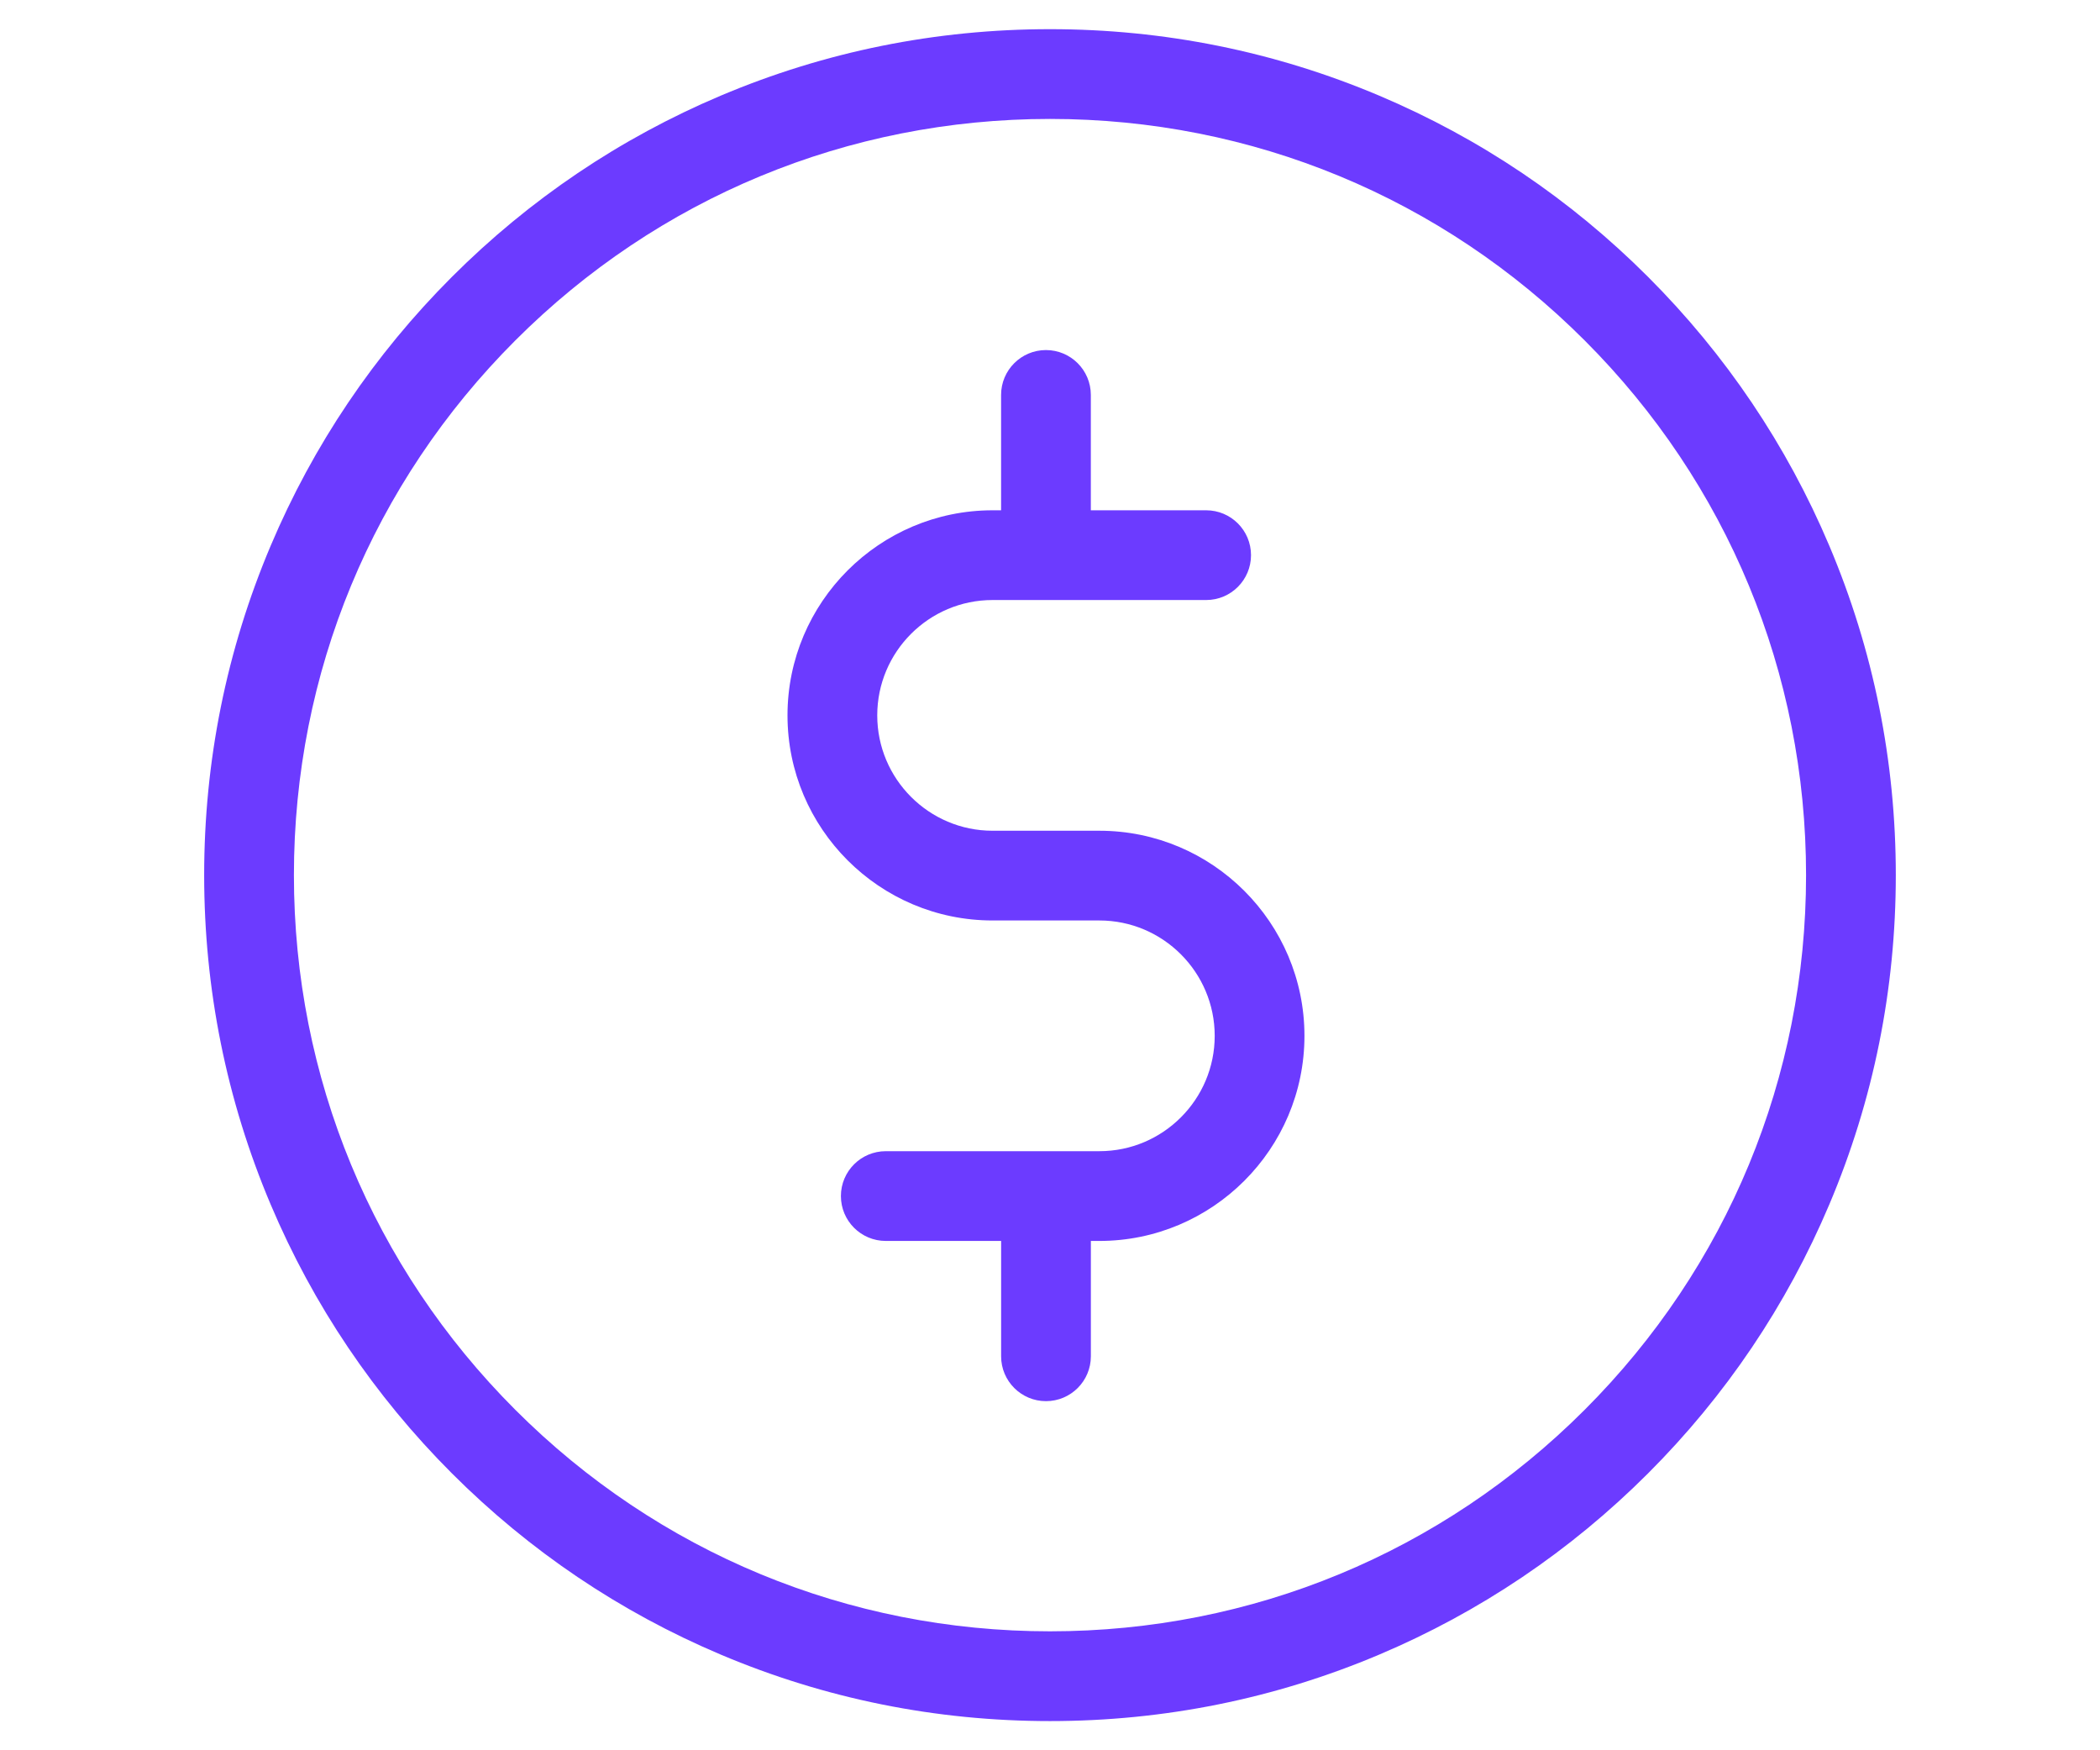 <svg
        xmlns="http://www.w3.org/2000/svg"
        width="24"
        height="20"
        viewBox="0 0 60 60"
        fill="none"
    >
        <path
            d="M56.72 18.711C55.259 15.258 53.168 12.156 50.506 9.493C47.844 6.83 44.742 4.74 41.288 3.279C37.712 1.767 33.915 1 30 1C26.085 1 22.288 1.767 18.711 3.279C15.258 4.74 12.156 6.831 9.493 9.493C6.83 12.156 4.74 15.258 3.279 18.711C1.767 22.288 1 26.085 1 30C1 33.914 1.767 37.712 3.279 41.288C4.74 44.742 6.831 47.843 9.493 50.506C12.156 53.169 15.258 55.259 18.711 56.72C22.288 58.233 26.085 58.999 30 58.999C33.914 58.999 37.712 58.233 41.288 56.72C44.742 55.259 47.843 53.168 50.506 50.506C53.169 47.843 55.259 44.742 56.72 41.288C58.233 37.712 58.999 33.914 58.999 30C58.999 26.085 58.233 22.288 56.72 18.711ZM48.33 48.33C43.434 53.226 36.924 55.922 30 55.922C23.076 55.922 16.565 53.226 11.669 48.33C6.773 43.434 4.077 36.924 4.077 30C4.077 23.076 6.773 16.565 11.669 11.669C16.565 6.773 23.076 4.077 30 4.077C36.924 4.077 43.434 6.773 48.33 11.669C53.226 16.565 55.922 23.076 55.922 30C55.922 36.924 53.226 43.434 48.33 48.33Z"
            fill="#6C3BFF"
        />
        <path
            d="M31.693 28.478H28.031C25.851 28.478 24.077 26.704 24.077 24.523C24.077 22.343 25.85 20.569 28.031 20.569H35.354C36.204 20.569 36.892 19.88 36.892 19.031C36.892 18.181 36.204 17.493 35.354 17.493H31.4V13.538C31.4 12.689 30.711 12 29.861 12C29.012 12 28.323 12.689 28.323 13.538V17.493H28.031C24.154 17.493 21 20.646 21 24.523C21 28.401 24.154 31.554 28.031 31.554H31.693C33.873 31.554 35.647 33.329 35.647 35.509C35.647 37.689 33.874 39.463 31.693 39.463H24.37C23.52 39.463 22.831 40.152 22.831 41.001C22.831 41.851 23.52 42.54 24.37 42.54H28.324V46.494C28.324 47.343 29.013 48.032 29.862 48.032C30.712 48.032 31.401 47.343 31.401 46.494V42.54H31.693C35.569 42.54 38.724 39.386 38.724 35.509C38.724 31.631 35.57 28.478 31.693 28.478Z"
            fill="#6C3BFF"
        />
    </svg>